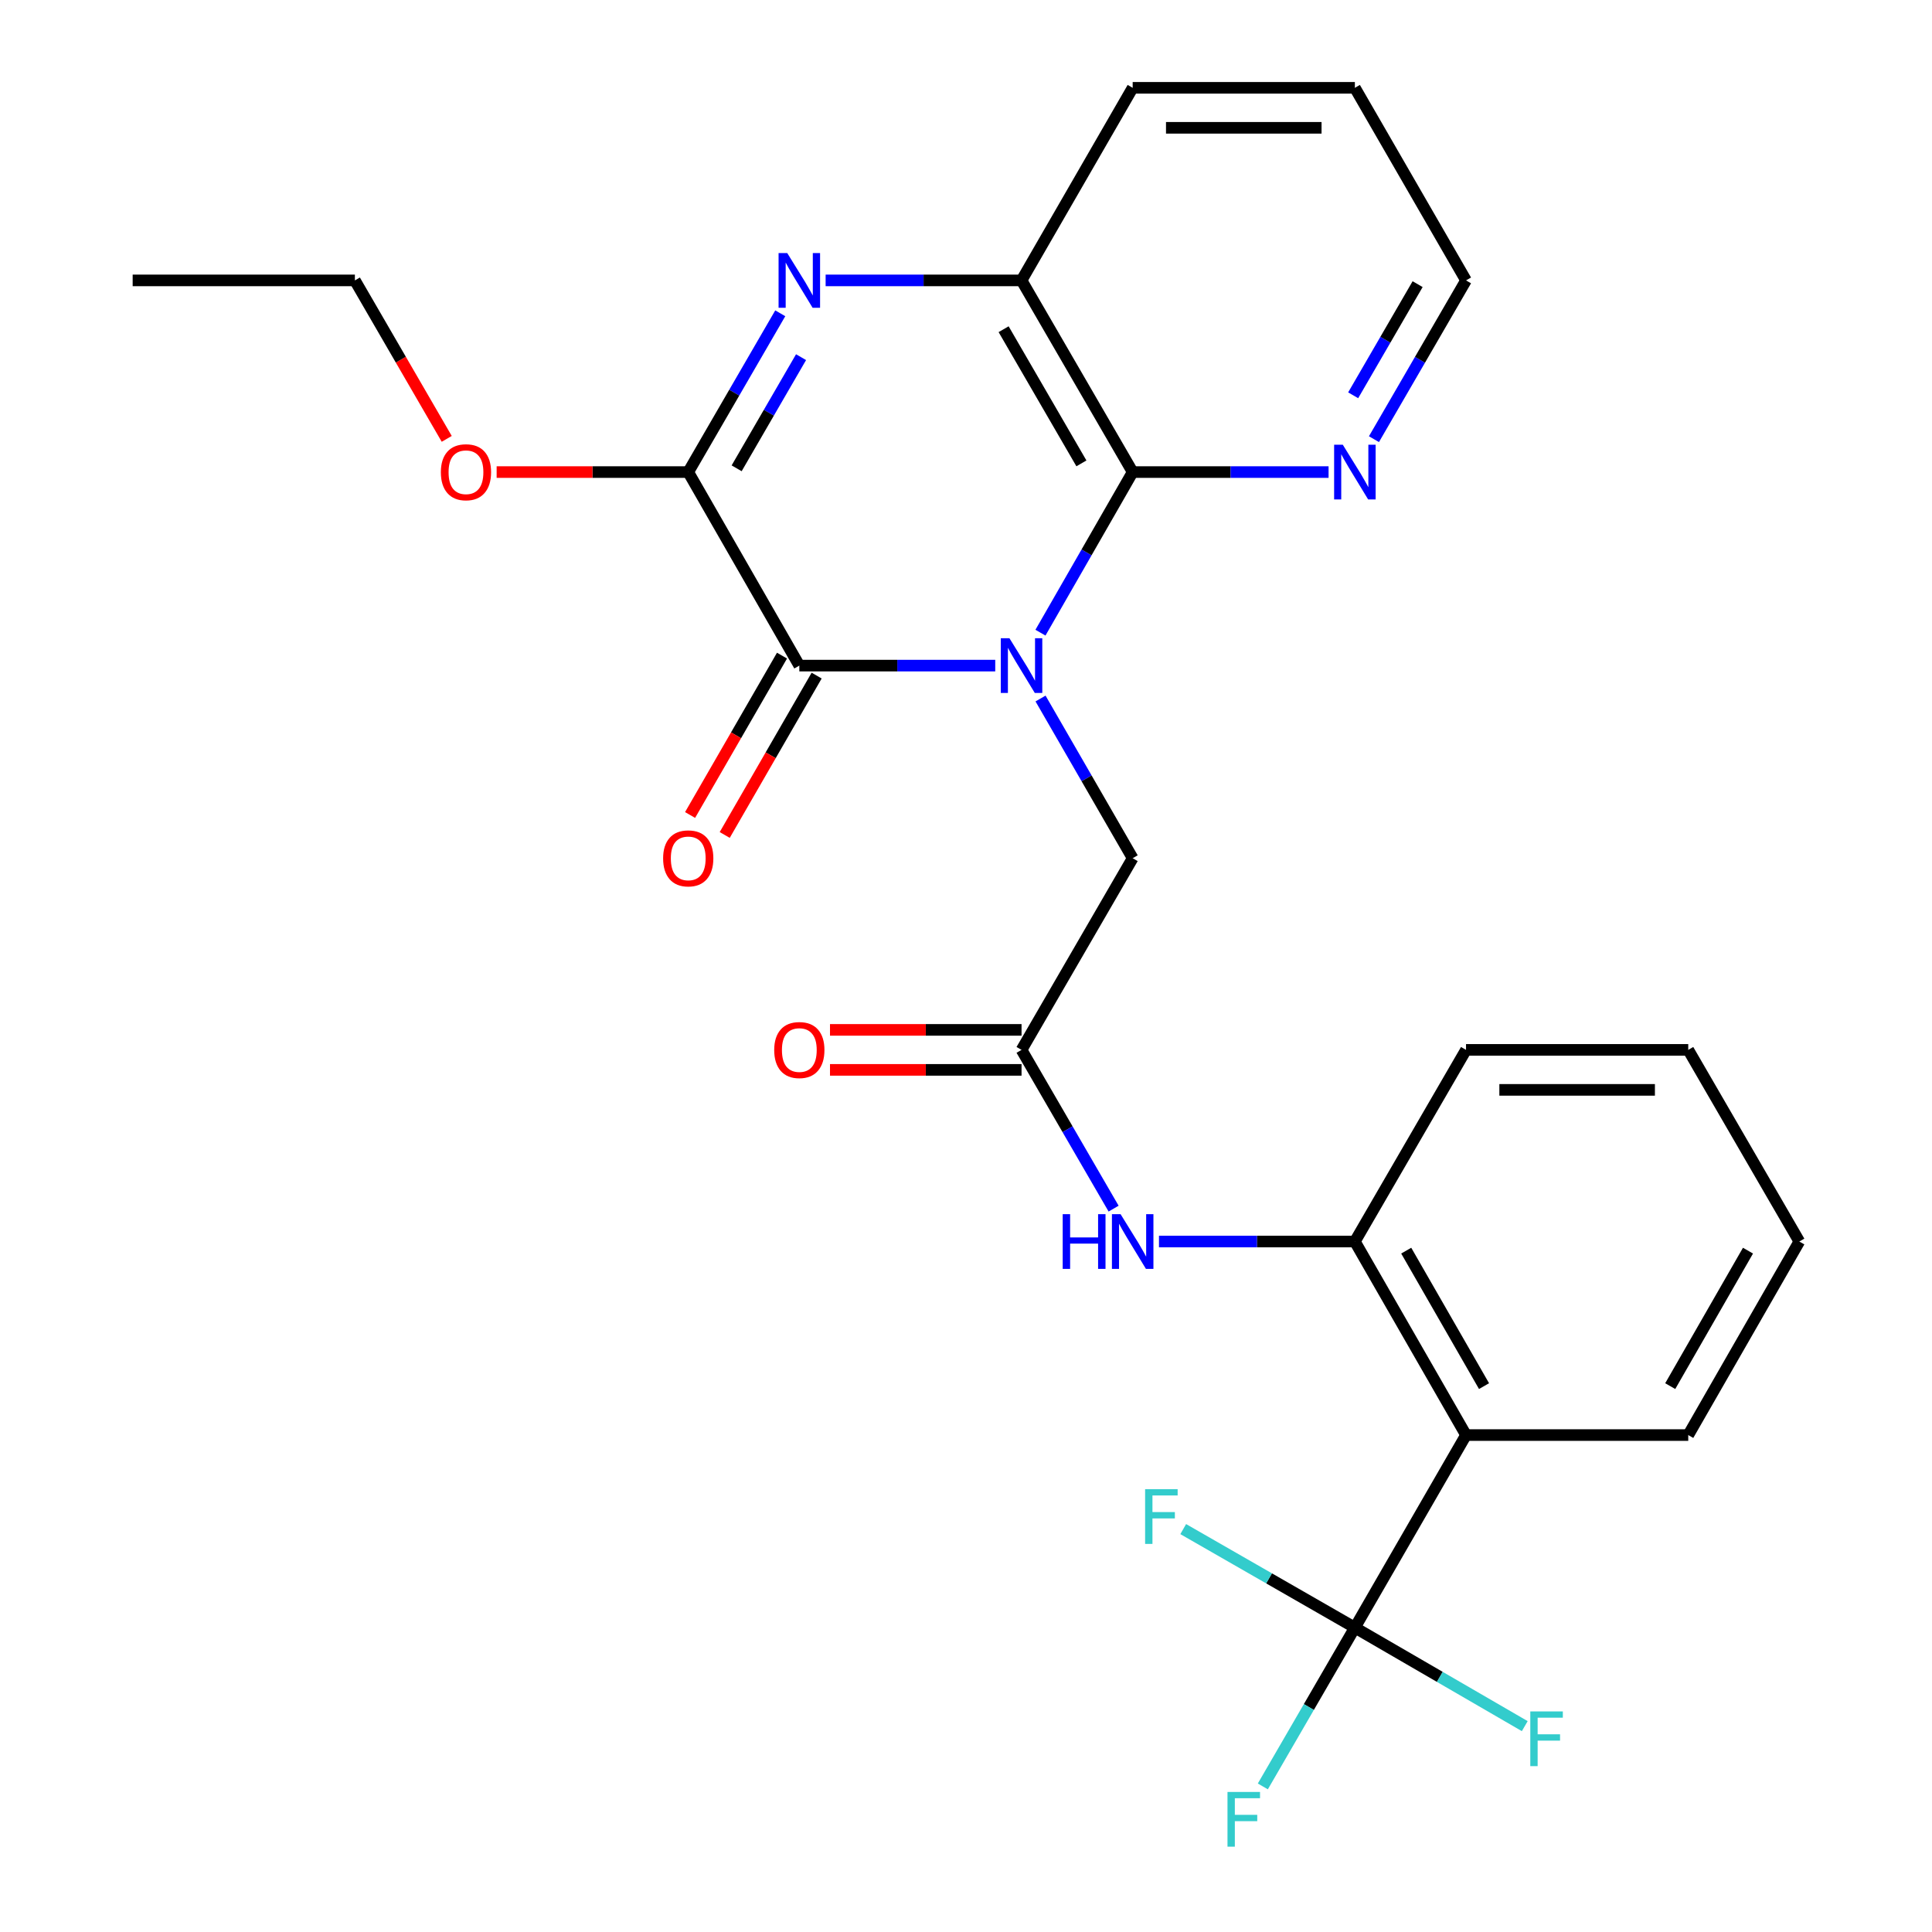 <?xml version='1.0' encoding='iso-8859-1'?>
<svg version='1.1' baseProfile='full'
              xmlns='http://www.w3.org/2000/svg'
                      xmlns:rdkit='http://www.rdkit.org/xml'
                      xmlns:xlink='http://www.w3.org/1999/xlink'
                  xml:space='preserve'
width='1000px' height='1000px' viewBox='0 0 1000 1000'>
<!-- END OF HEADER -->
<rect style='opacity:1.0;fill:#FFFFFF;stroke:none' width='1000' height='1000' x='0' y='0'> </rect>
<path class='bond-0' d='M 515.134,344.517 L 464.431,344.517' style='fill:none;fill-rule:evenodd;stroke:#0000FF;stroke-width:6px;stroke-linecap:butt;stroke-linejoin:miter;stroke-opacity:1' />
<path class='bond-0' d='M 464.431,344.517 L 413.729,344.517' style='fill:none;fill-rule:evenodd;stroke:#000000;stroke-width:6px;stroke-linecap:butt;stroke-linejoin:miter;stroke-opacity:1' />
<path class='bond-2' d='M 538.539,327.469 L 562.405,285.906' style='fill:none;fill-rule:evenodd;stroke:#0000FF;stroke-width:6px;stroke-linecap:butt;stroke-linejoin:miter;stroke-opacity:1' />
<path class='bond-2' d='M 562.405,285.906 L 586.271,244.343' style='fill:none;fill-rule:evenodd;stroke:#000000;stroke-width:6px;stroke-linecap:butt;stroke-linejoin:miter;stroke-opacity:1' />
<path class='bond-8' d='M 538.58,361.554 L 562.425,402.881' style='fill:none;fill-rule:evenodd;stroke:#0000FF;stroke-width:6px;stroke-linecap:butt;stroke-linejoin:miter;stroke-opacity:1' />
<path class='bond-8' d='M 562.425,402.881 L 586.271,444.208' style='fill:none;fill-rule:evenodd;stroke:#000000;stroke-width:6px;stroke-linecap:butt;stroke-linejoin:miter;stroke-opacity:1' />
<path class='bond-3' d='M 413.729,344.517 L 356.23,244.343' style='fill:none;fill-rule:evenodd;stroke:#000000;stroke-width:6px;stroke-linecap:butt;stroke-linejoin:miter;stroke-opacity:1' />
<path class='bond-12' d='M 404.764,339.346 L 380.974,380.593' style='fill:none;fill-rule:evenodd;stroke:#000000;stroke-width:6px;stroke-linecap:butt;stroke-linejoin:miter;stroke-opacity:1' />
<path class='bond-12' d='M 380.974,380.593 L 357.184,421.84' style='fill:none;fill-rule:evenodd;stroke:#FF0000;stroke-width:6px;stroke-linecap:butt;stroke-linejoin:miter;stroke-opacity:1' />
<path class='bond-12' d='M 422.694,349.688 L 398.904,390.935' style='fill:none;fill-rule:evenodd;stroke:#000000;stroke-width:6px;stroke-linecap:butt;stroke-linejoin:miter;stroke-opacity:1' />
<path class='bond-12' d='M 398.904,390.935 L 375.114,432.182' style='fill:none;fill-rule:evenodd;stroke:#FF0000;stroke-width:6px;stroke-linecap:butt;stroke-linejoin:miter;stroke-opacity:1' />
<path class='bond-1' d='M 427.344,145.134 L 478.047,145.134' style='fill:none;fill-rule:evenodd;stroke:#0000FF;stroke-width:6px;stroke-linecap:butt;stroke-linejoin:miter;stroke-opacity:1' />
<path class='bond-1' d='M 478.047,145.134 L 528.749,145.134' style='fill:none;fill-rule:evenodd;stroke:#000000;stroke-width:6px;stroke-linecap:butt;stroke-linejoin:miter;stroke-opacity:1' />
<path class='bond-27' d='M 403.861,162.161 L 380.045,203.252' style='fill:none;fill-rule:evenodd;stroke:#0000FF;stroke-width:6px;stroke-linecap:butt;stroke-linejoin:miter;stroke-opacity:1' />
<path class='bond-27' d='M 380.045,203.252 L 356.23,244.343' style='fill:none;fill-rule:evenodd;stroke:#000000;stroke-width:6px;stroke-linecap:butt;stroke-linejoin:miter;stroke-opacity:1' />
<path class='bond-27' d='M 414.625,184.868 L 397.955,213.631' style='fill:none;fill-rule:evenodd;stroke:#0000FF;stroke-width:6px;stroke-linecap:butt;stroke-linejoin:miter;stroke-opacity:1' />
<path class='bond-27' d='M 397.955,213.631 L 381.284,242.395' style='fill:none;fill-rule:evenodd;stroke:#000000;stroke-width:6px;stroke-linecap:butt;stroke-linejoin:miter;stroke-opacity:1' />
<path class='bond-6' d='M 586.271,244.343 L 528.749,145.134' style='fill:none;fill-rule:evenodd;stroke:#000000;stroke-width:6px;stroke-linecap:butt;stroke-linejoin:miter;stroke-opacity:1' />
<path class='bond-6' d='M 559.736,239.844 L 519.47,170.398' style='fill:none;fill-rule:evenodd;stroke:#000000;stroke-width:6px;stroke-linecap:butt;stroke-linejoin:miter;stroke-opacity:1' />
<path class='bond-11' d='M 586.271,244.343 L 636.968,244.343' style='fill:none;fill-rule:evenodd;stroke:#000000;stroke-width:6px;stroke-linecap:butt;stroke-linejoin:miter;stroke-opacity:1' />
<path class='bond-11' d='M 636.968,244.343 L 687.665,244.343' style='fill:none;fill-rule:evenodd;stroke:#0000FF;stroke-width:6px;stroke-linecap:butt;stroke-linejoin:miter;stroke-opacity:1' />
<path class='bond-17' d='M 356.23,244.343 L 306.647,244.343' style='fill:none;fill-rule:evenodd;stroke:#000000;stroke-width:6px;stroke-linecap:butt;stroke-linejoin:miter;stroke-opacity:1' />
<path class='bond-17' d='M 306.647,244.343 L 257.063,244.343' style='fill:none;fill-rule:evenodd;stroke:#FF0000;stroke-width:6px;stroke-linecap:butt;stroke-linejoin:miter;stroke-opacity:1' />
<path class='bond-4' d='M 701.28,842.456 L 758.813,742.787' style='fill:none;fill-rule:evenodd;stroke:#000000;stroke-width:6px;stroke-linecap:butt;stroke-linejoin:miter;stroke-opacity:1' />
<path class='bond-14' d='M 701.28,842.456 L 745.246,867.95' style='fill:none;fill-rule:evenodd;stroke:#000000;stroke-width:6px;stroke-linecap:butt;stroke-linejoin:miter;stroke-opacity:1' />
<path class='bond-14' d='M 745.246,867.95 L 789.212,893.444' style='fill:none;fill-rule:evenodd;stroke:#33CCCC;stroke-width:6px;stroke-linecap:butt;stroke-linejoin:miter;stroke-opacity:1' />
<path class='bond-15' d='M 701.28,842.456 L 656.858,816.957' style='fill:none;fill-rule:evenodd;stroke:#000000;stroke-width:6px;stroke-linecap:butt;stroke-linejoin:miter;stroke-opacity:1' />
<path class='bond-15' d='M 656.858,816.957 L 612.436,791.459' style='fill:none;fill-rule:evenodd;stroke:#33CCCC;stroke-width:6px;stroke-linecap:butt;stroke-linejoin:miter;stroke-opacity:1' />
<path class='bond-16' d='M 701.28,842.456 L 677.459,883.552' style='fill:none;fill-rule:evenodd;stroke:#000000;stroke-width:6px;stroke-linecap:butt;stroke-linejoin:miter;stroke-opacity:1' />
<path class='bond-16' d='M 677.459,883.552 L 653.639,924.648' style='fill:none;fill-rule:evenodd;stroke:#33CCCC;stroke-width:6px;stroke-linecap:butt;stroke-linejoin:miter;stroke-opacity:1' />
<path class='bond-5' d='M 758.813,742.787 L 701.28,642.613' style='fill:none;fill-rule:evenodd;stroke:#000000;stroke-width:6px;stroke-linecap:butt;stroke-linejoin:miter;stroke-opacity:1' />
<path class='bond-5' d='M 768.133,717.452 L 727.86,647.33' style='fill:none;fill-rule:evenodd;stroke:#000000;stroke-width:6px;stroke-linecap:butt;stroke-linejoin:miter;stroke-opacity:1' />
<path class='bond-18' d='M 758.813,742.787 L 873.834,742.787' style='fill:none;fill-rule:evenodd;stroke:#000000;stroke-width:6px;stroke-linecap:butt;stroke-linejoin:miter;stroke-opacity:1' />
<path class='bond-19' d='M 528.749,145.134 L 586.271,45.455' style='fill:none;fill-rule:evenodd;stroke:#000000;stroke-width:6px;stroke-linecap:butt;stroke-linejoin:miter;stroke-opacity:1' />
<path class='bond-7' d='M 701.28,642.613 L 650.583,642.613' style='fill:none;fill-rule:evenodd;stroke:#000000;stroke-width:6px;stroke-linecap:butt;stroke-linejoin:miter;stroke-opacity:1' />
<path class='bond-7' d='M 650.583,642.613 L 599.886,642.613' style='fill:none;fill-rule:evenodd;stroke:#0000FF;stroke-width:6px;stroke-linecap:butt;stroke-linejoin:miter;stroke-opacity:1' />
<path class='bond-20' d='M 701.28,642.613 L 758.813,543.416' style='fill:none;fill-rule:evenodd;stroke:#000000;stroke-width:6px;stroke-linecap:butt;stroke-linejoin:miter;stroke-opacity:1' />
<path class='bond-9' d='M 586.271,444.208 L 528.749,543.416' style='fill:none;fill-rule:evenodd;stroke:#000000;stroke-width:6px;stroke-linecap:butt;stroke-linejoin:miter;stroke-opacity:1' />
<path class='bond-10' d='M 528.749,543.416 L 552.574,584.501' style='fill:none;fill-rule:evenodd;stroke:#000000;stroke-width:6px;stroke-linecap:butt;stroke-linejoin:miter;stroke-opacity:1' />
<path class='bond-10' d='M 552.574,584.501 L 576.398,625.586' style='fill:none;fill-rule:evenodd;stroke:#0000FF;stroke-width:6px;stroke-linecap:butt;stroke-linejoin:miter;stroke-opacity:1' />
<path class='bond-13' d='M 528.749,533.067 L 479.177,533.067' style='fill:none;fill-rule:evenodd;stroke:#000000;stroke-width:6px;stroke-linecap:butt;stroke-linejoin:miter;stroke-opacity:1' />
<path class='bond-13' d='M 479.177,533.067 L 429.604,533.067' style='fill:none;fill-rule:evenodd;stroke:#FF0000;stroke-width:6px;stroke-linecap:butt;stroke-linejoin:miter;stroke-opacity:1' />
<path class='bond-13' d='M 528.749,553.766 L 479.177,553.766' style='fill:none;fill-rule:evenodd;stroke:#000000;stroke-width:6px;stroke-linecap:butt;stroke-linejoin:miter;stroke-opacity:1' />
<path class='bond-13' d='M 479.177,553.766 L 429.604,553.766' style='fill:none;fill-rule:evenodd;stroke:#FF0000;stroke-width:6px;stroke-linecap:butt;stroke-linejoin:miter;stroke-opacity:1' />
<path class='bond-21' d='M 711.154,227.315 L 734.984,186.225' style='fill:none;fill-rule:evenodd;stroke:#0000FF;stroke-width:6px;stroke-linecap:butt;stroke-linejoin:miter;stroke-opacity:1' />
<path class='bond-21' d='M 734.984,186.225 L 758.813,145.134' style='fill:none;fill-rule:evenodd;stroke:#000000;stroke-width:6px;stroke-linecap:butt;stroke-linejoin:miter;stroke-opacity:1' />
<path class='bond-21' d='M 700.397,204.604 L 717.077,175.841' style='fill:none;fill-rule:evenodd;stroke:#0000FF;stroke-width:6px;stroke-linecap:butt;stroke-linejoin:miter;stroke-opacity:1' />
<path class='bond-21' d='M 717.077,175.841 L 733.758,147.077' style='fill:none;fill-rule:evenodd;stroke:#000000;stroke-width:6px;stroke-linecap:butt;stroke-linejoin:miter;stroke-opacity:1' />
<path class='bond-22' d='M 231.226,227.156 L 207.457,186.145' style='fill:none;fill-rule:evenodd;stroke:#FF0000;stroke-width:6px;stroke-linecap:butt;stroke-linejoin:miter;stroke-opacity:1' />
<path class='bond-22' d='M 207.457,186.145 L 183.688,145.134' style='fill:none;fill-rule:evenodd;stroke:#000000;stroke-width:6px;stroke-linecap:butt;stroke-linejoin:miter;stroke-opacity:1' />
<path class='bond-29' d='M 873.834,742.787 L 931.332,642.613' style='fill:none;fill-rule:evenodd;stroke:#000000;stroke-width:6px;stroke-linecap:butt;stroke-linejoin:miter;stroke-opacity:1' />
<path class='bond-29' d='M 864.506,717.457 L 904.755,647.335' style='fill:none;fill-rule:evenodd;stroke:#000000;stroke-width:6px;stroke-linecap:butt;stroke-linejoin:miter;stroke-opacity:1' />
<path class='bond-28' d='M 586.271,45.455 L 701.28,45.455' style='fill:none;fill-rule:evenodd;stroke:#000000;stroke-width:6px;stroke-linecap:butt;stroke-linejoin:miter;stroke-opacity:1' />
<path class='bond-28' d='M 603.522,66.154 L 684.029,66.154' style='fill:none;fill-rule:evenodd;stroke:#000000;stroke-width:6px;stroke-linecap:butt;stroke-linejoin:miter;stroke-opacity:1' />
<path class='bond-25' d='M 758.813,543.416 L 873.834,543.416' style='fill:none;fill-rule:evenodd;stroke:#000000;stroke-width:6px;stroke-linecap:butt;stroke-linejoin:miter;stroke-opacity:1' />
<path class='bond-25' d='M 776.066,564.116 L 856.58,564.116' style='fill:none;fill-rule:evenodd;stroke:#000000;stroke-width:6px;stroke-linecap:butt;stroke-linejoin:miter;stroke-opacity:1' />
<path class='bond-23' d='M 758.813,145.134 L 701.28,45.455' style='fill:none;fill-rule:evenodd;stroke:#000000;stroke-width:6px;stroke-linecap:butt;stroke-linejoin:miter;stroke-opacity:1' />
<path class='bond-26' d='M 183.688,145.134 L 68.668,145.134' style='fill:none;fill-rule:evenodd;stroke:#000000;stroke-width:6px;stroke-linecap:butt;stroke-linejoin:miter;stroke-opacity:1' />
<path class='bond-24' d='M 931.332,642.613 L 873.834,543.416' style='fill:none;fill-rule:evenodd;stroke:#000000;stroke-width:6px;stroke-linecap:butt;stroke-linejoin:miter;stroke-opacity:1' />
<path  class='atom-0' d='M 522.489 330.357
L 531.769 345.357
Q 532.689 346.837, 534.169 349.517
Q 535.649 352.197, 535.729 352.357
L 535.729 330.357
L 539.489 330.357
L 539.489 358.677
L 535.609 358.677
L 525.649 342.277
Q 524.489 340.357, 523.249 338.157
Q 522.049 335.957, 521.689 335.277
L 521.689 358.677
L 518.009 358.677
L 518.009 330.357
L 522.489 330.357
' fill='#0000FF'/>
<path  class='atom-2' d='M 407.469 130.974
L 416.749 145.974
Q 417.669 147.454, 419.149 150.134
Q 420.629 152.814, 420.709 152.974
L 420.709 130.974
L 424.469 130.974
L 424.469 159.294
L 420.589 159.294
L 410.629 142.894
Q 409.469 140.974, 408.229 138.774
Q 407.029 136.574, 406.669 135.894
L 406.669 159.294
L 402.989 159.294
L 402.989 130.974
L 407.469 130.974
' fill='#0000FF'/>
<path  class='atom-11' d='M 550.051 628.453
L 553.891 628.453
L 553.891 640.493
L 568.371 640.493
L 568.371 628.453
L 572.211 628.453
L 572.211 656.773
L 568.371 656.773
L 568.371 643.693
L 553.891 643.693
L 553.891 656.773
L 550.051 656.773
L 550.051 628.453
' fill='#0000FF'/>
<path  class='atom-11' d='M 580.011 628.453
L 589.291 643.453
Q 590.211 644.933, 591.691 647.613
Q 593.171 650.293, 593.251 650.453
L 593.251 628.453
L 597.011 628.453
L 597.011 656.773
L 593.131 656.773
L 583.171 640.373
Q 582.011 638.453, 580.771 636.253
Q 579.571 634.053, 579.211 633.373
L 579.211 656.773
L 575.531 656.773
L 575.531 628.453
L 580.011 628.453
' fill='#0000FF'/>
<path  class='atom-12' d='M 695.02 230.183
L 704.3 245.183
Q 705.22 246.663, 706.7 249.343
Q 708.18 252.023, 708.26 252.183
L 708.26 230.183
L 712.02 230.183
L 712.02 258.503
L 708.14 258.503
L 698.18 242.103
Q 697.02 240.183, 695.78 237.983
Q 694.58 235.783, 694.22 235.103
L 694.22 258.503
L 690.54 258.503
L 690.54 230.183
L 695.02 230.183
' fill='#0000FF'/>
<path  class='atom-13' d='M 343.23 444.288
Q 343.23 437.488, 346.59 433.688
Q 349.95 429.888, 356.23 429.888
Q 362.51 429.888, 365.87 433.688
Q 369.23 437.488, 369.23 444.288
Q 369.23 451.168, 365.83 455.088
Q 362.43 458.968, 356.23 458.968
Q 349.99 458.968, 346.59 455.088
Q 343.23 451.208, 343.23 444.288
M 356.23 455.768
Q 360.55 455.768, 362.87 452.888
Q 365.23 449.968, 365.23 444.288
Q 365.23 438.728, 362.87 435.928
Q 360.55 433.088, 356.23 433.088
Q 351.91 433.088, 349.55 435.888
Q 347.23 438.688, 347.23 444.288
Q 347.23 450.008, 349.55 452.888
Q 351.91 455.768, 356.23 455.768
' fill='#FF0000'/>
<path  class='atom-14' d='M 400.729 543.496
Q 400.729 536.696, 404.089 532.896
Q 407.449 529.096, 413.729 529.096
Q 420.009 529.096, 423.369 532.896
Q 426.729 536.696, 426.729 543.496
Q 426.729 550.376, 423.329 554.296
Q 419.929 558.176, 413.729 558.176
Q 407.489 558.176, 404.089 554.296
Q 400.729 550.416, 400.729 543.496
M 413.729 554.976
Q 418.049 554.976, 420.369 552.096
Q 422.729 549.176, 422.729 543.496
Q 422.729 537.936, 420.369 535.136
Q 418.049 532.296, 413.729 532.296
Q 409.409 532.296, 407.049 535.096
Q 404.729 537.896, 404.729 543.496
Q 404.729 549.216, 407.049 552.096
Q 409.409 554.976, 413.729 554.976
' fill='#FF0000'/>
<path  class='atom-15' d='M 792.08 885.829
L 808.92 885.829
L 808.92 889.069
L 795.88 889.069
L 795.88 897.669
L 807.48 897.669
L 807.48 900.949
L 795.88 900.949
L 795.88 914.149
L 792.08 914.149
L 792.08 885.829
' fill='#33CCCC'/>
<path  class='atom-16' d='M 592.709 770.808
L 609.549 770.808
L 609.549 774.048
L 596.509 774.048
L 596.509 782.648
L 608.109 782.648
L 608.109 785.928
L 596.509 785.928
L 596.509 799.128
L 592.709 799.128
L 592.709 770.808
' fill='#33CCCC'/>
<path  class='atom-17' d='M 635.35 927.515
L 652.19 927.515
L 652.19 930.755
L 639.15 930.755
L 639.15 939.355
L 650.75 939.355
L 650.75 942.635
L 639.15 942.635
L 639.15 955.835
L 635.35 955.835
L 635.35 927.515
' fill='#33CCCC'/>
<path  class='atom-18' d='M 228.187 244.423
Q 228.187 237.623, 231.547 233.823
Q 234.907 230.023, 241.187 230.023
Q 247.467 230.023, 250.827 233.823
Q 254.187 237.623, 254.187 244.423
Q 254.187 251.303, 250.787 255.223
Q 247.387 259.103, 241.187 259.103
Q 234.947 259.103, 231.547 255.223
Q 228.187 251.343, 228.187 244.423
M 241.187 255.903
Q 245.507 255.903, 247.827 253.023
Q 250.187 250.103, 250.187 244.423
Q 250.187 238.863, 247.827 236.063
Q 245.507 233.223, 241.187 233.223
Q 236.867 233.223, 234.507 236.023
Q 232.187 238.823, 232.187 244.423
Q 232.187 250.143, 234.507 253.023
Q 236.867 255.903, 241.187 255.903
' fill='#FF0000'/>
</svg>
